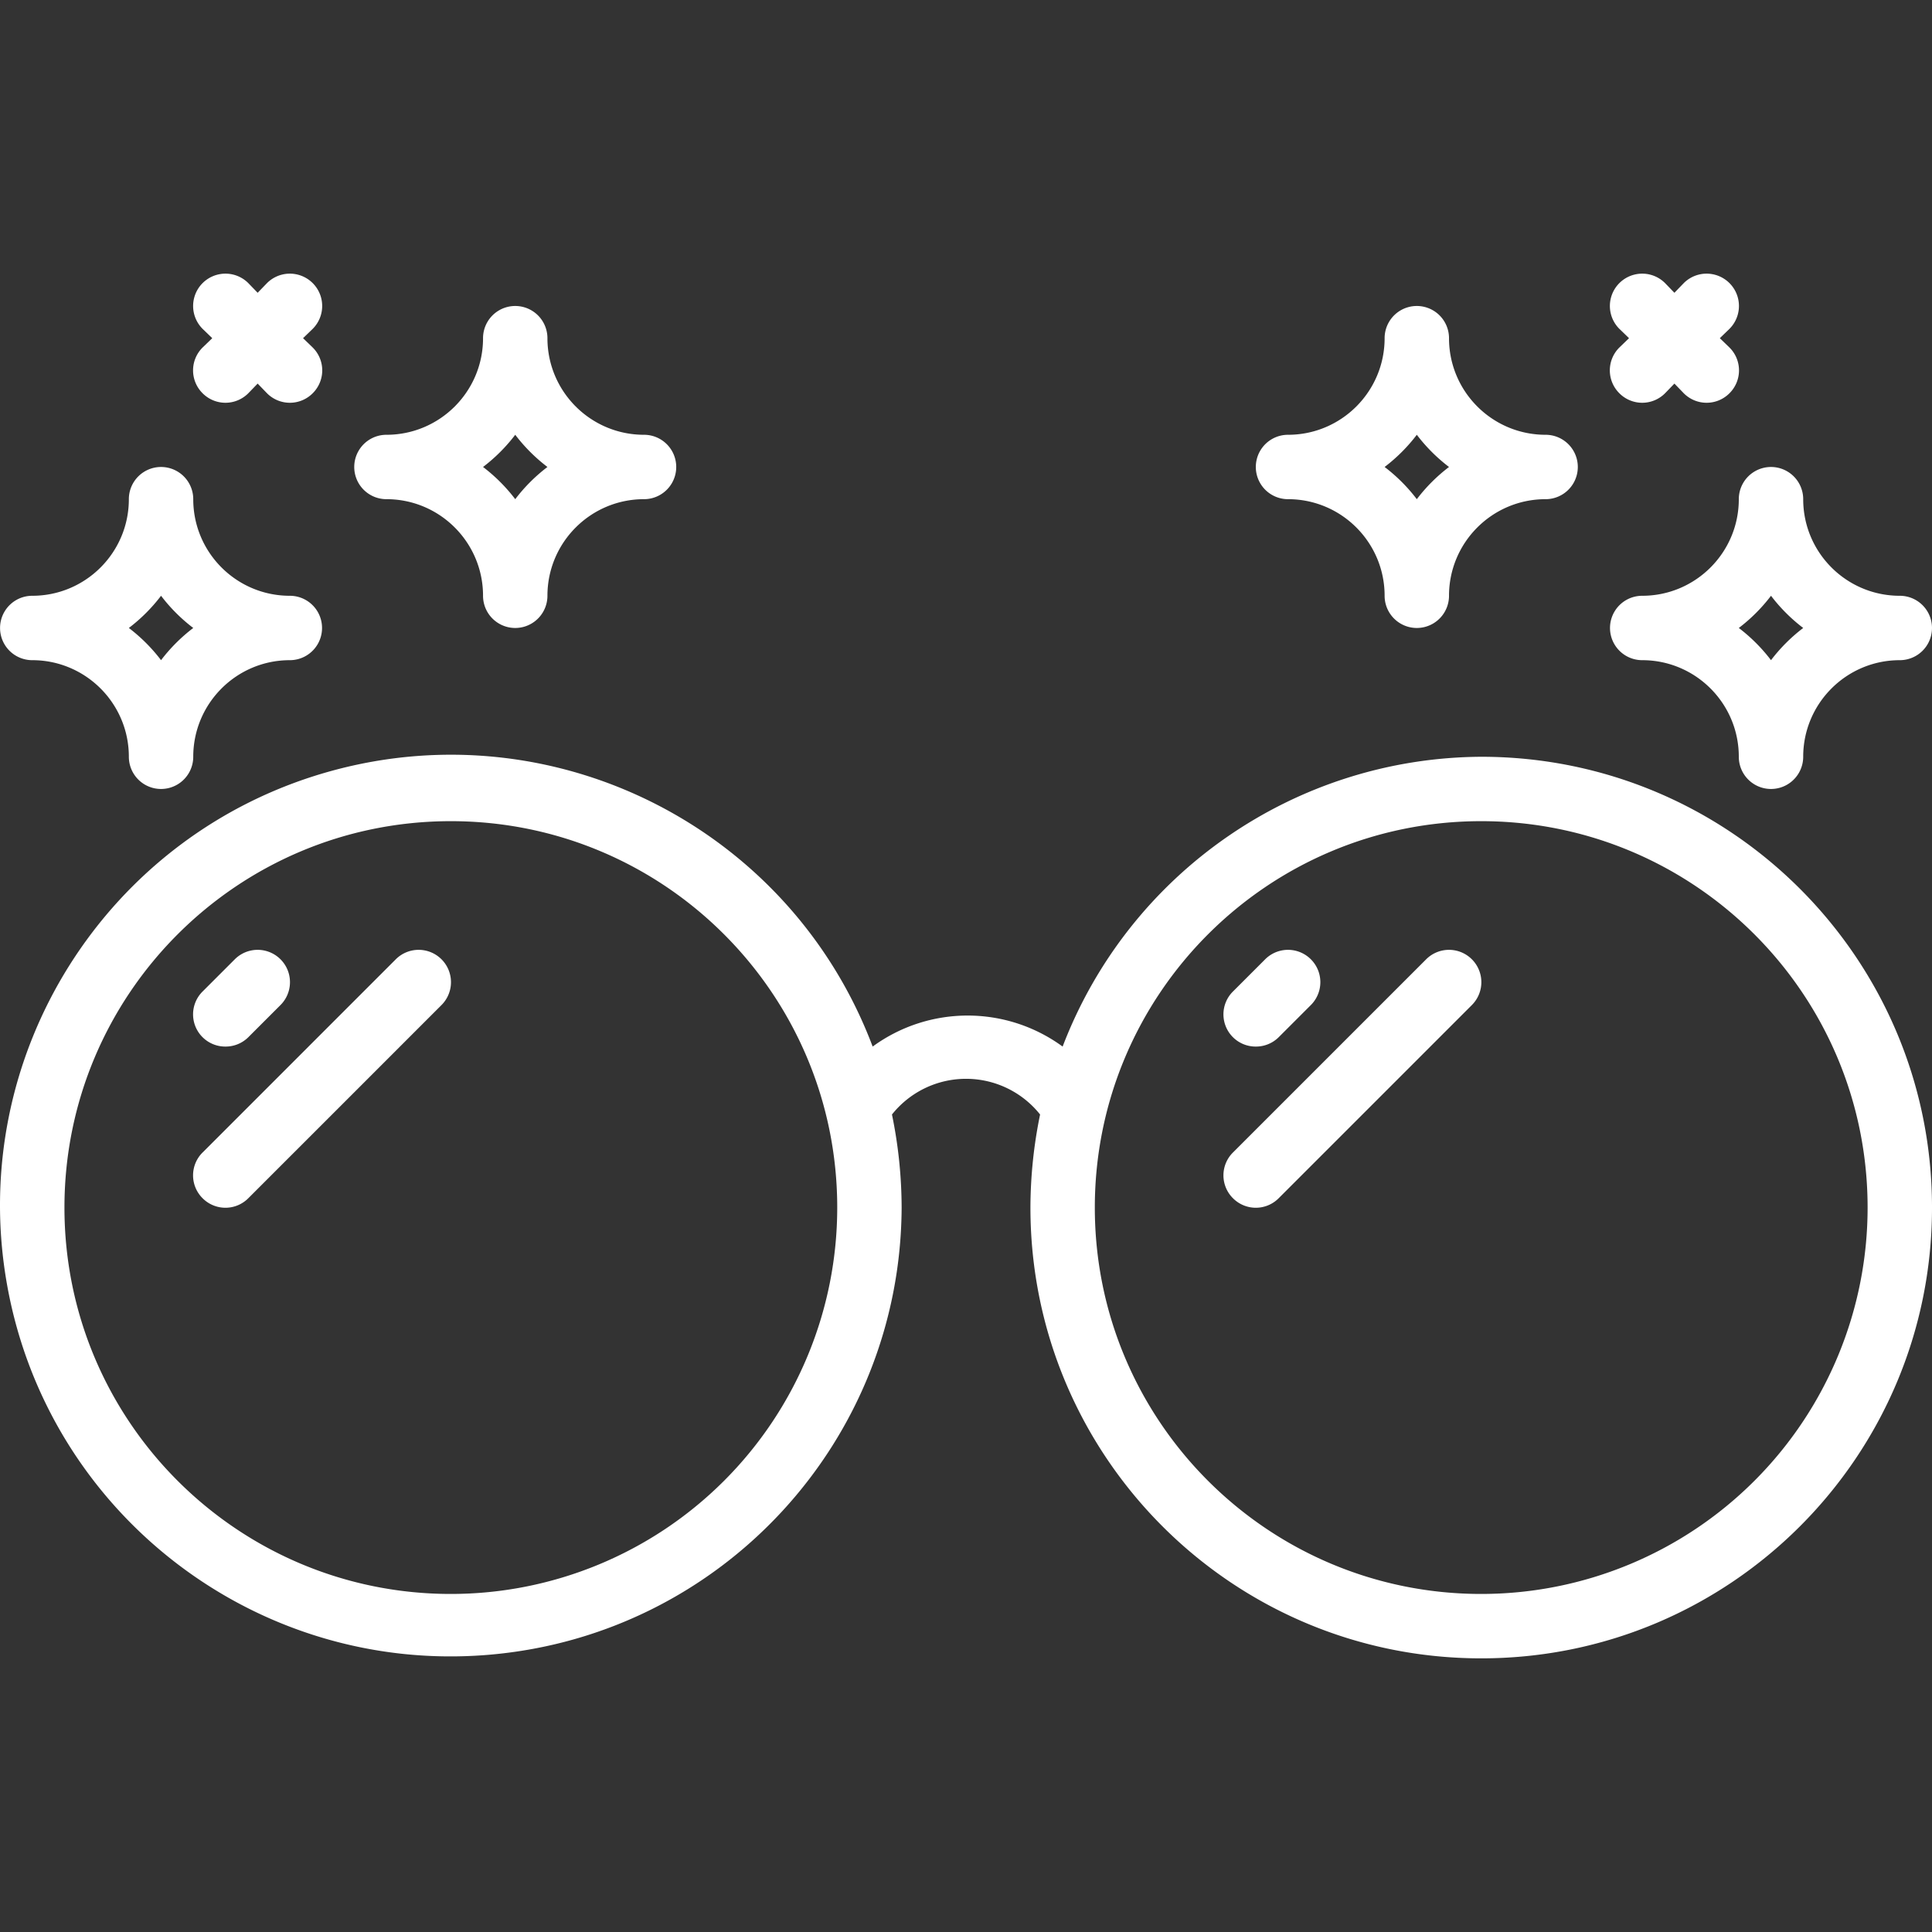<?xml version="1.0" encoding="UTF-8"?>
<svg xmlns="http://www.w3.org/2000/svg" xmlns:xlink="http://www.w3.org/1999/xlink" version="1.1" width="512" height="512" x="0" y="0" viewBox="0 0 512.014 512.014" style="enable-background:new 0 0 512 512" xml:space="preserve">
  <rect x="0" y="0" width="512.014" height="512.014" fill="#333333" stroke="none"/>
  <g>
    <g fill-rule="evenodd" clip-rule="evenodd">
      <path d="M59.748 277.358a8.533 8.533 0 0 0 6.059-2.475l8.533-8.533a8.568 8.568 0 0 0-12.117-12.117l-8.533 8.533a8.534 8.534 0 0 0 6.058 14.592zM104.889 254.233l-51.2 51.2a8.534 8.534 0 0 0 0 12.118 8.534 8.534 0 0 0 12.118 0l51.2-51.2a8.568 8.568 0 0 0 0-12.117 8.567 8.567 0 0 0-12.118-.001zM332.814 277.358a8.533 8.533 0 0 0 6.059-2.475l8.533-8.533a8.568 8.568 0 0 0-12.117-12.117l-8.533 8.533a8.534 8.534 0 0 0 6.058 14.592zM377.956 254.233l-51.2 51.2a8.534 8.534 0 0 0 0 12.118 8.534 8.534 0 0 0 12.118 0l51.2-51.2a8.568 8.568 0 0 0 0-12.117 8.567 8.567 0 0 0-12.118-.001z" fill="#ffffff" opacity="1" data-original="#000000"></path>
    </g>
    <path d="M435.214 174.958c14.138 0 25.6 11.462 25.6 25.6a8.533 8.533 0 0 0 17.066 0c0-14.138 11.462-25.6 25.6-25.6a8.533 8.533 0 0 0 0-17.066c-14.138 0-25.6-11.462-25.6-25.6a8.533 8.533 0 0 0-17.066 0c0 14.138-11.462 25.6-25.6 25.6a8.533 8.533 0 0 0 0 17.066zm34.134-17.067a44.867 44.867 0 0 0 8.533 8.533 44.867 44.867 0 0 0-8.533 8.533 44.867 44.867 0 0 0-8.533-8.533 44.896 44.896 0 0 0 8.533-8.533zM341.348 132.291c14.138 0 25.6 11.462 25.6 25.6a8.533 8.533 0 0 0 17.066 0c0-14.138 11.462-25.6 25.6-25.6a8.533 8.533 0 0 0 0-17.066c-14.138 0-25.6-11.462-25.6-25.6a8.533 8.533 0 0 0-17.066 0c0 14.138-11.462 25.6-25.6 25.6a8.533 8.533 0 0 0 0 17.066zm34.133-17.066a44.867 44.867 0 0 0 8.533 8.533 44.867 44.867 0 0 0-8.533 8.533 44.867 44.867 0 0 0-8.533-8.533 44.896 44.896 0 0 0 8.533-8.533z" fill="#ffffff" opacity="1" data-original="#000000"></path>
    <path fill-rule="evenodd" d="M429.156 104.217a8.534 8.534 0 0 0 12.118 0l2.475-2.56 2.475 2.56a8.534 8.534 0 0 0 12.118 0 8.534 8.534 0 0 0 0-12.118l-2.56-2.475 2.56-2.475a8.568 8.568 0 0 0-12.117-12.117l-2.475 2.56-2.475-2.56a8.568 8.568 0 0 0-12.117 12.117l2.56 2.475-2.56 2.475a8.534 8.534 0 0 0-.002 12.118z" clip-rule="evenodd" fill="#ffffff" opacity="1" data-original="#000000"></path>
    <path d="M8.548 174.958c14.138 0 25.6 11.462 25.6 25.6a8.533 8.533 0 0 0 17.066 0c0-14.138 11.462-25.6 25.6-25.6a8.533 8.533 0 0 0 0-17.066c-14.138 0-25.6-11.462-25.6-25.6a8.533 8.533 0 0 0-17.066 0c0 14.138-11.462 25.6-25.6 25.6a8.533 8.533 0 0 0 0 17.066zm34.133-17.067a44.867 44.867 0 0 0 8.533 8.533 44.867 44.867 0 0 0-8.533 8.533 44.867 44.867 0 0 0-8.533-8.533 44.867 44.867 0 0 0 8.533-8.533zM102.414 132.291c14.138 0 25.6 11.462 25.6 25.6a8.533 8.533 0 0 0 17.066 0c0-14.138 11.462-25.6 25.6-25.6a8.533 8.533 0 0 0 0-17.066c-14.139 0-25.6-11.462-25.6-25.6a8.533 8.533 0 0 0-17.066 0c0 14.138-11.462 25.6-25.6 25.6a8.533 8.533 0 0 0 0 17.066zm34.134-17.066a44.867 44.867 0 0 0 8.533 8.533 44.867 44.867 0 0 0-8.533 8.533 44.867 44.867 0 0 0-8.533-8.533 44.925 44.925 0 0 0 8.533-8.533z" fill="#ffffff" opacity="1" data-original="#000000"></path>
    <path fill-rule="evenodd" d="M53.689 104.217a8.534 8.534 0 0 0 12.118 0l2.475-2.56 2.475 2.56a8.534 8.534 0 0 0 12.118 0 8.534 8.534 0 0 0 0-12.118l-2.56-2.475 2.56-2.475a8.568 8.568 0 0 0-12.117-12.117l-2.475 2.56-2.475-2.56a8.568 8.568 0 0 0-12.117 12.117l2.56 2.475-2.56 2.475a8.534 8.534 0 0 0-.002 12.118z" clip-rule="evenodd" fill="#ffffff" opacity="1" data-original="#000000"></path>
    <path d="M392.548 200.558c-49.278.27-93.334 30.771-110.933 76.8-14.994-10.957-35.353-10.957-50.347 0-21.789-57.792-84.036-89.448-143.573-73.014-59.536 16.433-96.731 75.538-85.79 136.324s66.412 103.211 127.942 97.852 108.832-56.733 109.101-118.495a123.305 123.305 0 0 0-2.56-24.661 25.089 25.089 0 0 1 39.254 0 123.32 123.32 0 0 0-2.56 24.661c0 65.98 53.487 119.467 119.467 119.467s119.467-53.487 119.467-119.467-53.489-119.467-119.468-119.467zM119.481 422.425c-56.554 0-102.4-45.846-102.4-102.4s45.846-102.4 102.4-102.4 102.4 45.846 102.4 102.4a102.404 102.404 0 0 1-29.992 72.408 102.404 102.404 0 0 1-72.408 29.992zm273.067 0c-56.554 0-102.4-45.846-102.4-102.4s45.846-102.4 102.4-102.4 102.4 45.846 102.4 102.4a102.404 102.404 0 0 1-29.992 72.408 102.404 102.404 0 0 1-72.408 29.992z" fill="#ffffff" opacity="1" data-original="#000000"></path>
  </g>
</svg>
